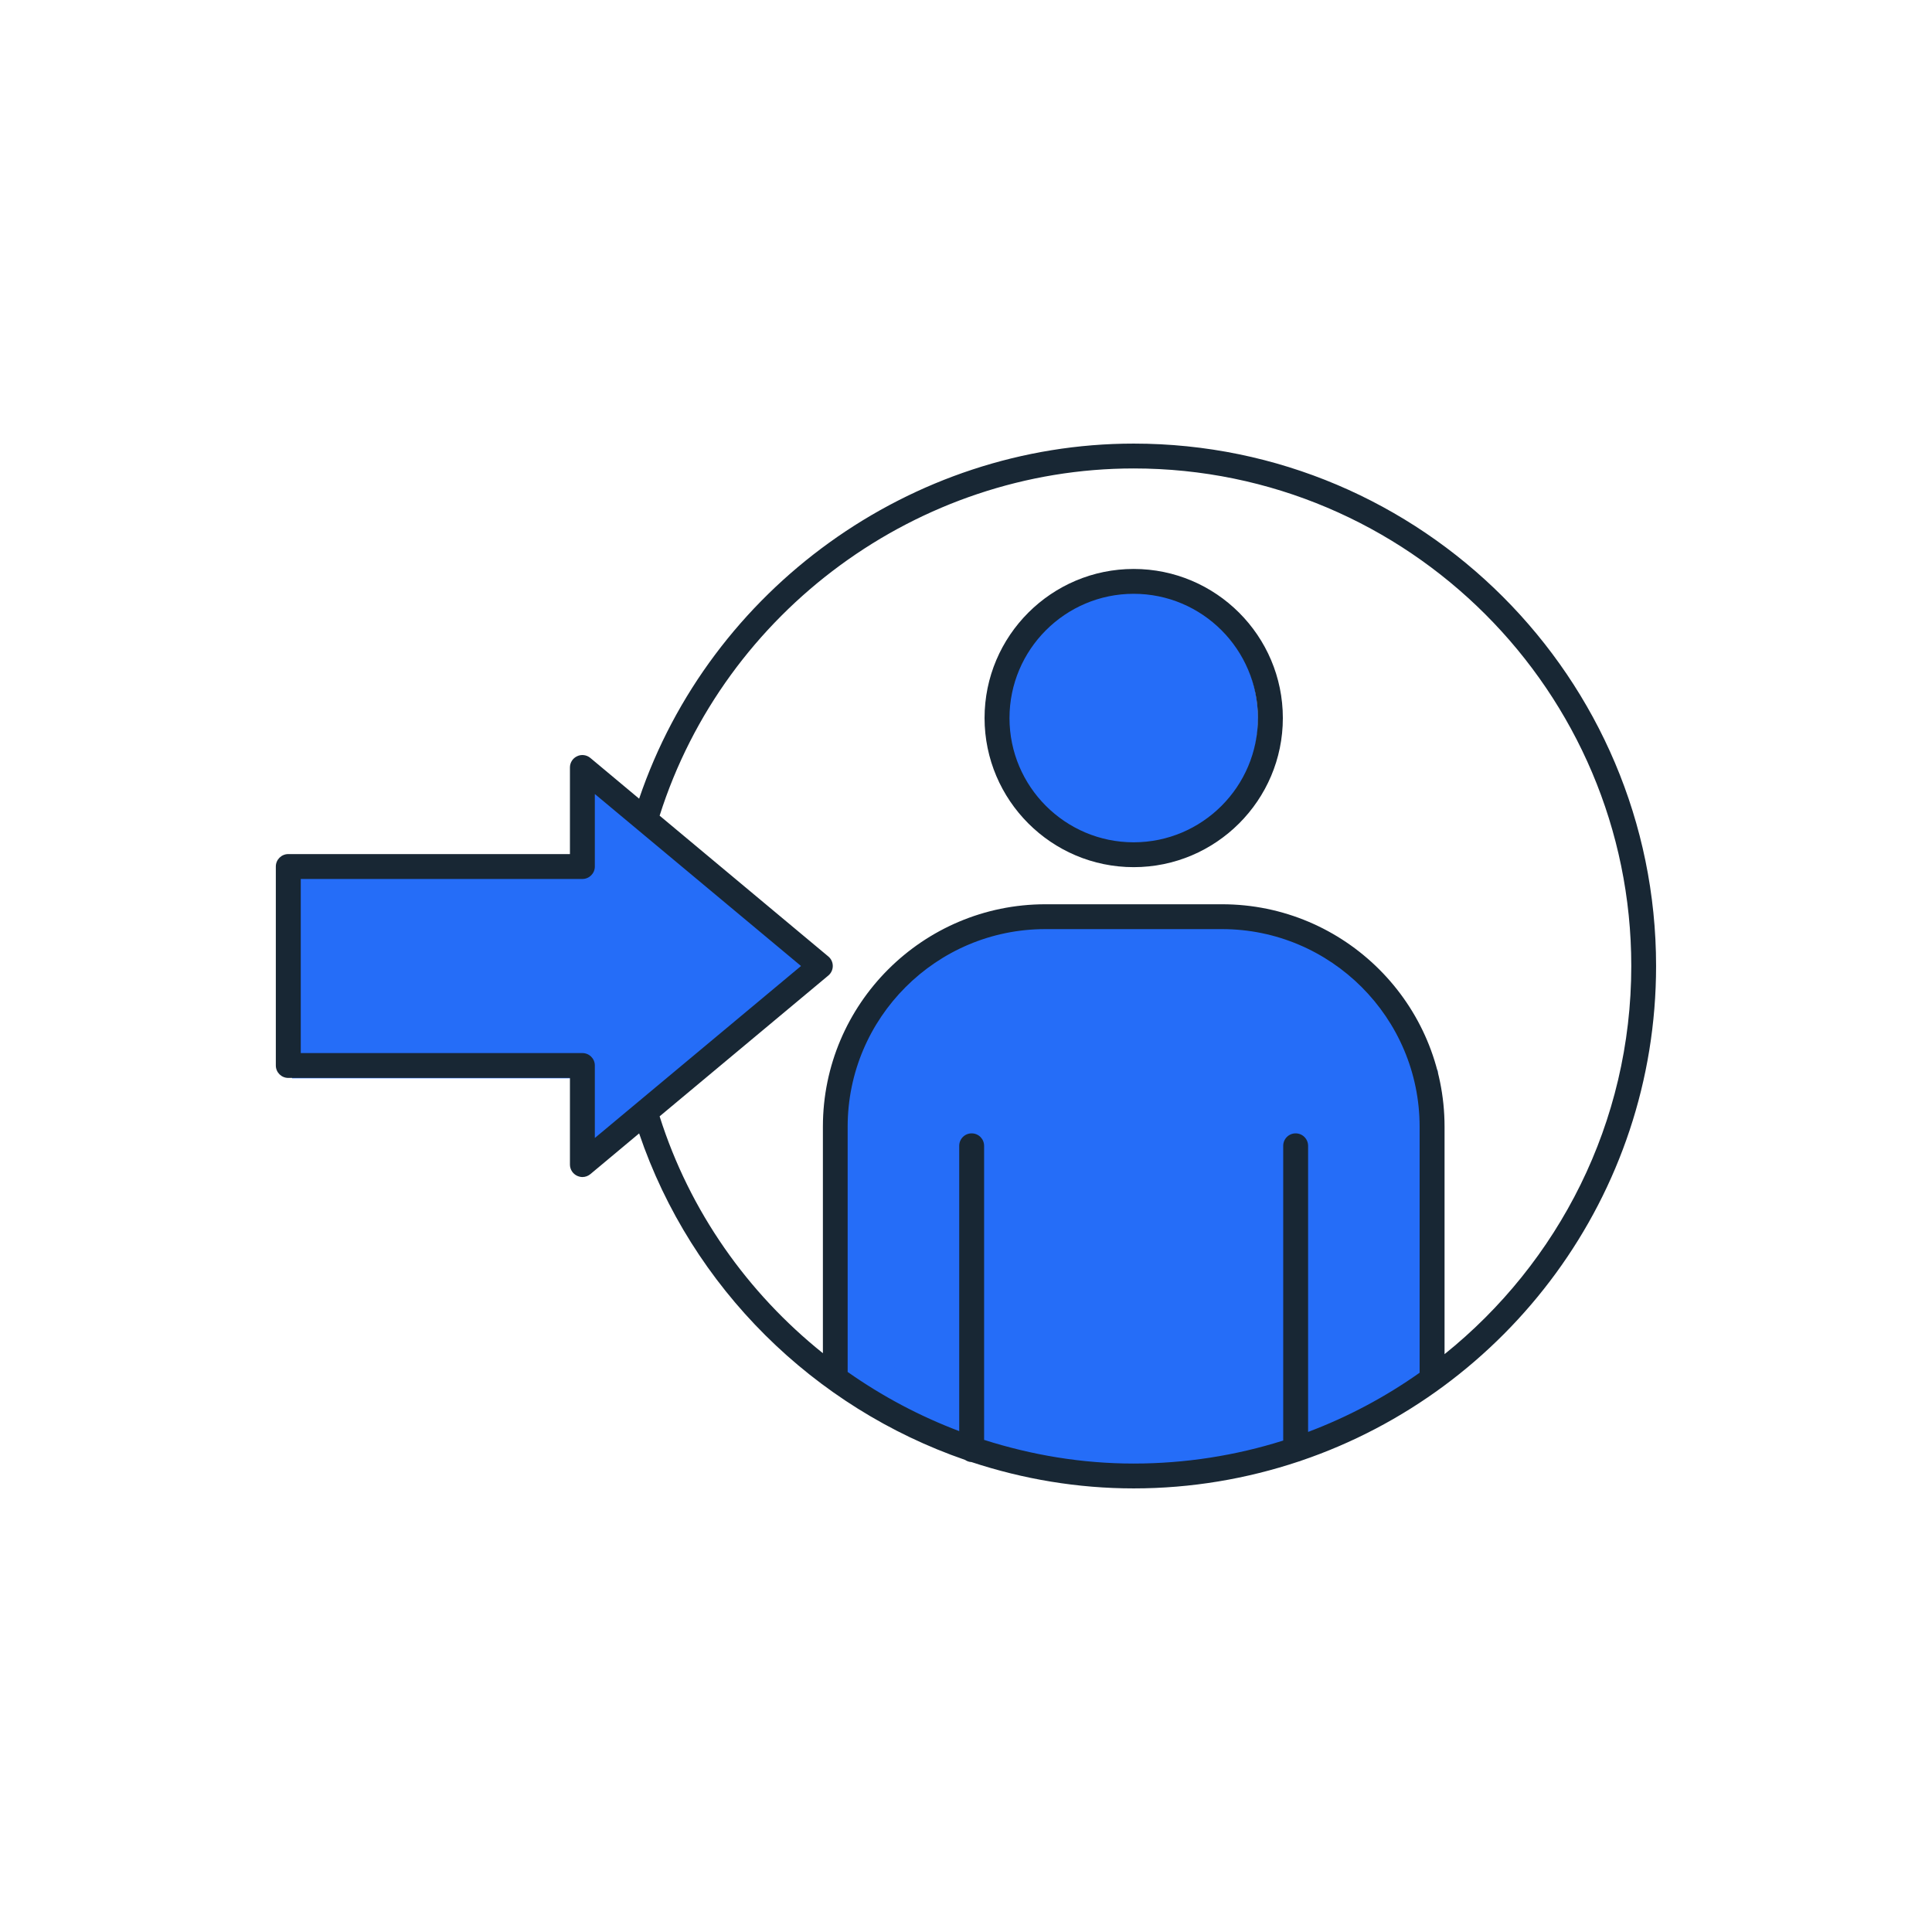 <svg width="43" height="43" viewBox="0 0 43 43" fill="none" xmlns="http://www.w3.org/2000/svg">
<path d="M21.73 21L20 22.5L19 24.5V30.5L21.73 32L25 32.5L28.5 32L31.5 30.5V24L30 22L28 21H21.73Z" fill="#256DF8" stroke="#256DF8"/>
<circle cx="25" cy="16" r="3" fill="#256DF8"/>
<path d="M13 20H7V23.5H13.5V25L17.5 21.5C17.667 21.5 17.1 20.8 13.5 18L13 20Z" fill="#256DF8" stroke="#256DF8"/>
<path d="M25.232 19.3C27.062 19.3 28.552 17.811 28.552 15.982C28.552 14.152 27.063 12.663 25.232 12.663C23.403 12.663 21.913 14.151 21.913 15.982C21.915 17.811 23.403 19.3 25.232 19.3ZM25.232 13.216C26.758 13.216 27.997 14.457 27.997 15.982C27.997 17.508 26.756 18.747 25.232 18.747C23.707 18.747 22.468 17.506 22.468 15.982C22.468 14.457 23.709 13.216 25.232 13.216Z" fill="#182734"/>
<path d="M36.859 21.5C36.859 15.089 31.644 9.873 25.232 9.873C20.271 9.873 15.809 13.105 14.225 17.776L13.139 16.869C13.056 16.8 12.94 16.785 12.845 16.831C12.747 16.876 12.685 16.973 12.685 17.081V19.009H6.416C6.264 19.009 6.139 19.132 6.139 19.286V23.714C6.139 23.867 6.262 23.991 6.416 23.991H12.685V25.919C12.685 26.027 12.747 26.124 12.845 26.17C12.882 26.186 12.922 26.197 12.962 26.197C13.026 26.197 13.088 26.175 13.139 26.133L14.225 25.226C15.394 28.672 18.127 31.336 21.478 32.492C21.52 32.52 21.569 32.539 21.622 32.541C22.77 32.92 23.984 33.127 25.232 33.127C26.517 33.127 27.753 32.913 28.909 32.527C28.926 32.522 28.944 32.519 28.959 32.51C33.548 30.952 36.859 26.608 36.859 21.5ZM12.962 23.438H6.694V19.563H12.962C13.115 19.563 13.239 19.439 13.239 19.286V17.672L17.828 21.5L13.239 25.328V23.714C13.239 23.561 13.115 23.438 12.962 23.438ZM14.681 24.846L18.436 21.712C18.499 21.66 18.535 21.581 18.535 21.5C18.535 21.418 18.499 21.34 18.436 21.288L14.681 18.154C16.125 13.597 20.435 10.426 25.232 10.426C31.338 10.426 36.307 15.394 36.307 21.5C36.307 24.99 34.682 28.106 32.151 30.139V25.077C32.151 22.346 29.93 20.126 27.199 20.126H23.267C20.536 20.126 18.315 22.346 18.315 25.077V30.118C16.642 28.778 15.351 26.964 14.681 24.846ZM21.903 32.047V25.503C21.903 25.35 21.781 25.225 21.626 25.225C21.473 25.225 21.349 25.348 21.349 25.503V31.852C20.465 31.518 19.632 31.074 18.866 30.535V25.078C18.866 22.652 20.84 20.679 23.265 20.679H27.198C29.623 20.679 31.596 22.653 31.596 25.078V30.553C30.834 31.091 30.001 31.536 29.114 31.87V25.503C29.114 25.35 28.991 25.225 28.837 25.225C28.684 25.225 28.56 25.348 28.56 25.503V32.062C27.508 32.394 26.389 32.574 25.23 32.574C24.083 32.574 22.965 32.386 21.903 32.047Z" fill="#182734"/>
</svg>

